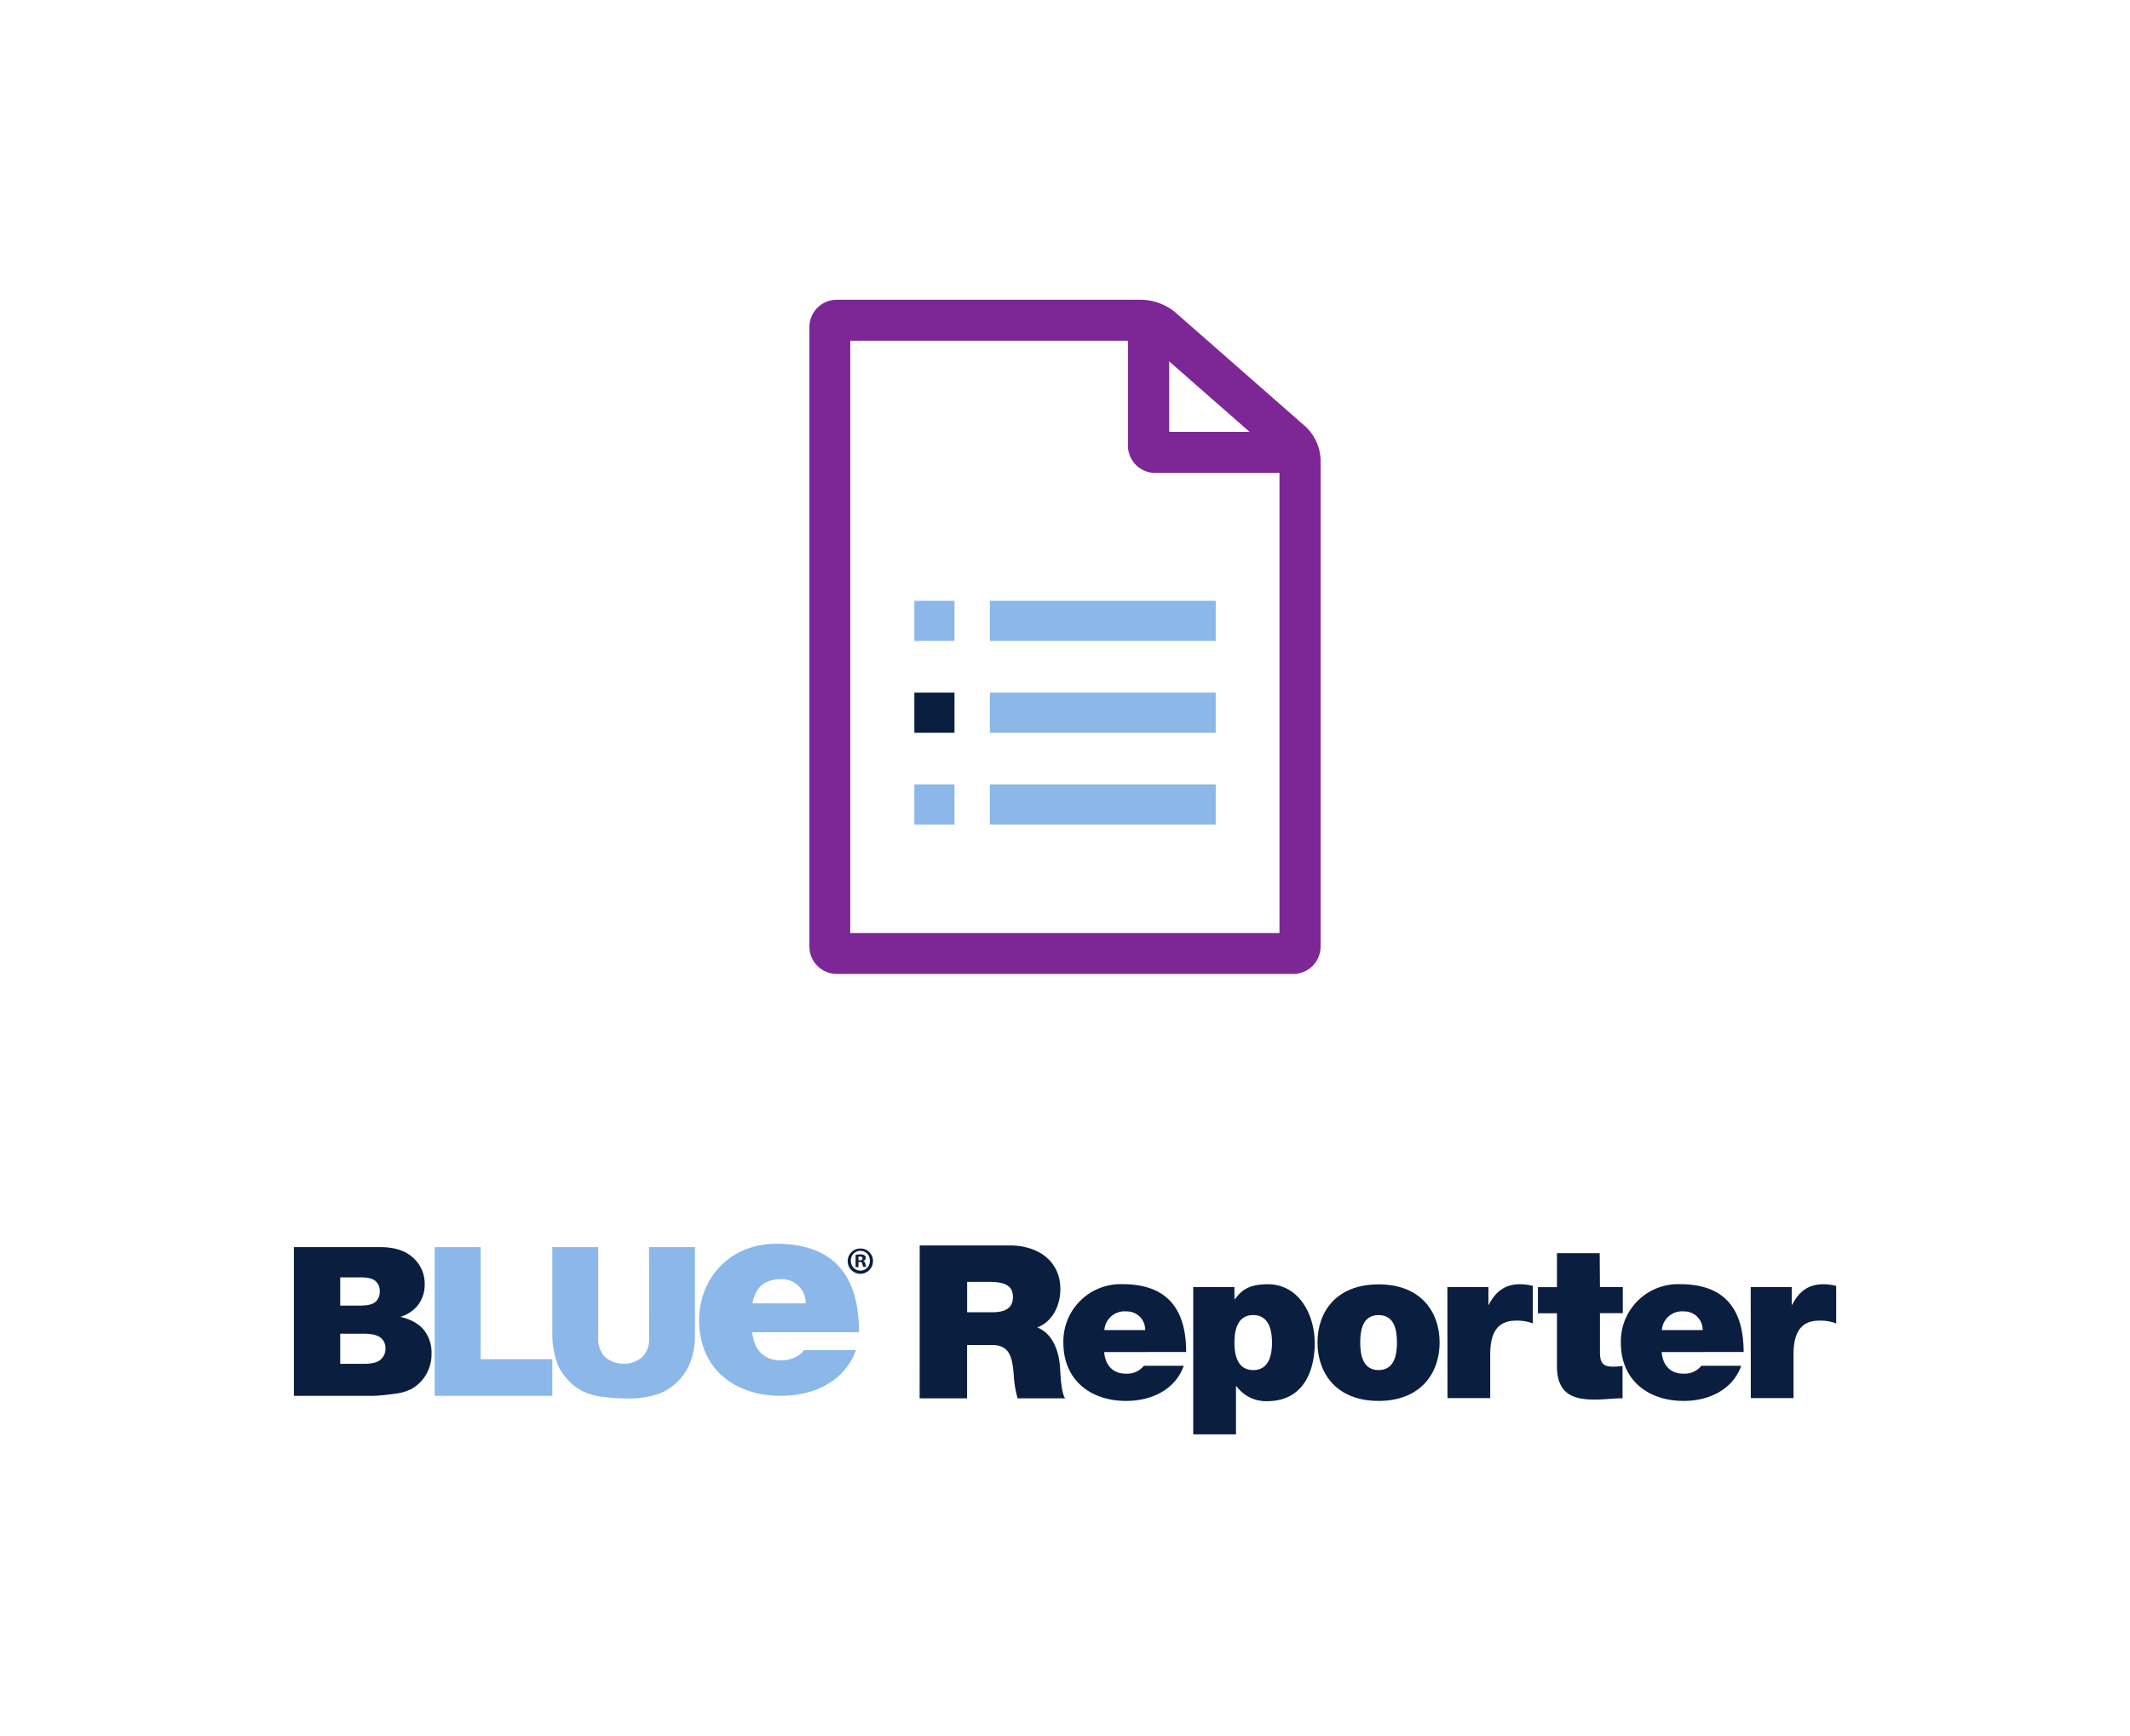 <svg viewBox="0 0 330 269" xmlns="http://www.w3.org/2000/svg" xmlns:xlink="http://www.w3.org/1999/xlink"><symbol id="a" viewBox="0 0 203.91 54.48"><path d="m0 1.18h30.36q7.64 0 11.64 3.76a12.17 12.17 0 0 1 4.06 9.29 11.79 11.79 0 0 1 -2.89 8 12.76 12.76 0 0 1 -5.65 3.5q5.64 1.37 8.29 4.66a12.83 12.83 0 0 1 2.66 8.3 14.28 14.28 0 0 1 -1.88 7.31 14 14 0 0 1 -5.2 5.14 17.23 17.23 0 0 1 -6.14 1.7 70.72 70.72 0 0 1 -7.27.72h-27.98zm16.32 20.59h7.09q3.82 0 5.32-1.3a4.75 4.75 0 0 0 1.5-3.78 4.43 4.43 0 0 0 -1.5-3.57q-1.5-1.29-5.21-1.29h-7.2zm0 20.51h8.29c2.79 0 4.77-.49 5.91-1.48a4.94 4.94 0 0 0 1.73-4 4.59 4.59 0 0 0 -1.7-3.72c-1.15-.93-3.13-1.41-6-1.41h-8.23z" fill="#0a1e3f"/><path d="m49.6 1.18h16.16v39.47h25.24v12.9h-41.4z" fill="#8bb8e8"/><path d="m125.07 1.18h16.16v31.22a26.16 26.16 0 0 1 -1.45 8.77 18.61 18.61 0 0 1 -4.54 7.21 17.91 17.91 0 0 1 -6.49 4.35 32.64 32.64 0 0 1 -11.34 1.75 70.91 70.91 0 0 1 -8.36-.54 22 22 0 0 1 -7.57-2.12 19.06 19.06 0 0 1 -5.56-4.52 16.56 16.56 0 0 1 -3.46-6 31.57 31.57 0 0 1 -1.46-8.9v-31.22h16.15v32a9.12 9.12 0 0 0 2.39 6.7 10.28 10.28 0 0 0 13.18 0 9.1 9.1 0 0 0 2.38-6.74z" fill="#8bb8e8"/><path d="m161.4 31.15c.5 5.79 3.86 9.92 10 9.92 3.17 0 6.63-1.18 8.22-3.63h18.31c-4 11-14.75 16.11-26.43 16.11-16.44 0-28.81-9.63-28.81-26.63 0-14.83 10.89-26.92 27.13-26.92 20.39 0 29.18 11.3 29.18 31.15zm18.81-10.15a8.4 8.4 0 0 0 -8.61-8.55c-5.84 0-9.21 3-10.1 8.55z" fill="#8bb8e8"/><path d="m203.91 6a4.45 4.45 0 1 1 -4.41-4.33 4.36 4.36 0 0 1 4.41 4.33zm-7.78 0a3.36 3.36 0 0 0 3.37 3.45 3.31 3.31 0 0 0 3.3-3.45 3.34 3.34 0 1 0 -6.67 0zm2.66 2.24h-1v-4.37a12.12 12.12 0 0 1 1.66-.13 2.32 2.32 0 0 1 1.48.34 1.12 1.12 0 0 1 .45.93 1.11 1.11 0 0 1 -.9 1v.06c.42.13.63.47.76 1a4.18 4.18 0 0 0 .32 1.06h-1.05a3.41 3.41 0 0 1 -.35-1.06c-.08-.44-.34-.66-.89-.66h-.48zm0-2.43h.47c.55 0 1-.19 1-.63s-.29-.66-.92-.66a2.2 2.2 0 0 0 -.55 0z" fill="#0a1e3f"/></symbol><g fill="#0a1e3f"><path d="m142.49 193h14c4.18 0 7.79 2.29 7.79 6.77 0 2.45-1.14 5-3.58 5.94 2 .76 3.24 2.95 3.51 5.9.1 1.16.13 4 .8 5.08h-7.35a16.37 16.37 0 0 1 -.6-3.65c-.21-2.26-.41-4.61-3.32-4.61h-3.91v8.26h-7.35zm7.35 10.35h3.85c1.37 0 3.24-.23 3.24-2.35 0-1.5-.83-2.36-3.64-2.36h-3.45z"/><path d="m171.07 209.52c.17 2 1.3 3.35 3.37 3.35a3.34 3.34 0 0 0 2.78-1.22h6.18c-1.33 3.71-5 5.44-8.92 5.44-5.55 0-9.73-3.25-9.73-9a8.87 8.87 0 0 1 9.16-9.09c6.89 0 9.86 3.81 9.86 10.51zm6.35-3.41a2.83 2.83 0 0 0 -2.91-2.89 3.13 3.13 0 0 0 -3.41 2.89z"/><path d="m184.87 199.44h6.38v1.89h.07c.84-1.09 1.84-2.32 5.08-2.32 4.92 0 7.29 4.81 7.29 9.12 0 4.05-1.57 9-7.39 9a5.69 5.69 0 0 1 -4.74-2.32h-.07v7.46h-6.62zm9.29 12.87c2.38 0 2.91-2.22 2.91-4.25s-.53-4.27-2.91-4.27-2.91 2.22-2.91 4.27.54 4.25 2.91 4.25z"/><path d="m213.58 217.09c-6.52 0-9.46-4.28-9.46-9.06s2.94-9 9.46-9 9.46 4.24 9.46 9-2.94 9.06-9.46 9.06zm0-13.3c-2.5 0-2.84 2.42-2.84 4.24s.34 4.28 2.84 4.28 2.85-2.45 2.85-4.28-.34-4.24-2.85-4.24z"/><path d="m224.24 199.44h6.36v2.75h.06c1.07-2.05 2.48-3.18 4.88-3.18a7.82 7.82 0 0 1 1.94.26v5.81a6.74 6.74 0 0 0 -2.6-.43c-2.61 0-4 1.52-4 5.21v6.8h-6.62z"/><path d="m247.88 199.44h3.54v4.05h-3.54v6c0 1.59.36 2.29 2 2.29a10.8 10.8 0 0 0 1.5-.1v5c-1.34 0-2.84.2-4.25.2-2.8 0-5.91-.44-5.91-5.15v-8.22h-2.95v-4.05h2.95v-5.26h6.62z"/><path d="m257.44 209.52c.16 2 1.3 3.35 3.37 3.35a3.34 3.34 0 0 0 2.78-1.22h6.18c-1.34 3.71-5 5.44-8.92 5.44-5.55 0-9.73-3.25-9.73-9a8.87 8.87 0 0 1 9.16-9.09c6.88 0 9.86 3.81 9.86 10.51zm6.35-3.41a2.84 2.84 0 0 0 -2.91-2.89 3.13 3.13 0 0 0 -3.41 2.89z"/><path d="m271.24 199.44h6.35v2.75h.07c1.07-2.05 2.47-3.18 4.88-3.18a7.89 7.89 0 0 1 1.94.26v5.81a6.79 6.79 0 0 0 -2.61-.43c-2.61 0-4 1.52-4 5.21v6.8h-6.62z"/></g><use height="54.48" transform="matrix(.44 0 0 .44 45.53 192.74)" width="203.91" xlink:href="#a"/><path d="m129.63 150.92h70.73a4.24 4.24 0 0 0 4.24-4.23v-75.46a7.37 7.37 0 0 0 -2.32-5.11l-20.23-17.75a8.56 8.56 0 0 0 -5.1-1.92h-47.32a4.24 4.24 0 0 0 -4.23 4.24v96a4.24 4.24 0 0 0 4.23 4.23zm51.51-94.92 12.45 10.92h-12.45zm-49.39-3.2h43v16.26a4.24 4.24 0 0 0 4.25 4.23h19.23v71.29h-66.5v-91.78z" fill="#7d2796"/><path d="m141.66 93.1h6.22v6.22h-6.22z" fill="#8bb8e8"/><path d="m153.36 93.1h34.99v6.22h-34.99z" fill="#8bb8e8"/><path d="m141.66 107.33h6.22v6.22h-6.22z" fill="#0a1e3f"/><path d="m153.36 107.33h34.99v6.22h-34.99z" fill="#8bb8e8"/><path d="m141.66 121.56h6.22v6.22h-6.22z" fill="#8bb8e8"/><path d="m153.36 121.56h34.99v6.22h-34.99z" fill="#8bb8e8"/></svg>